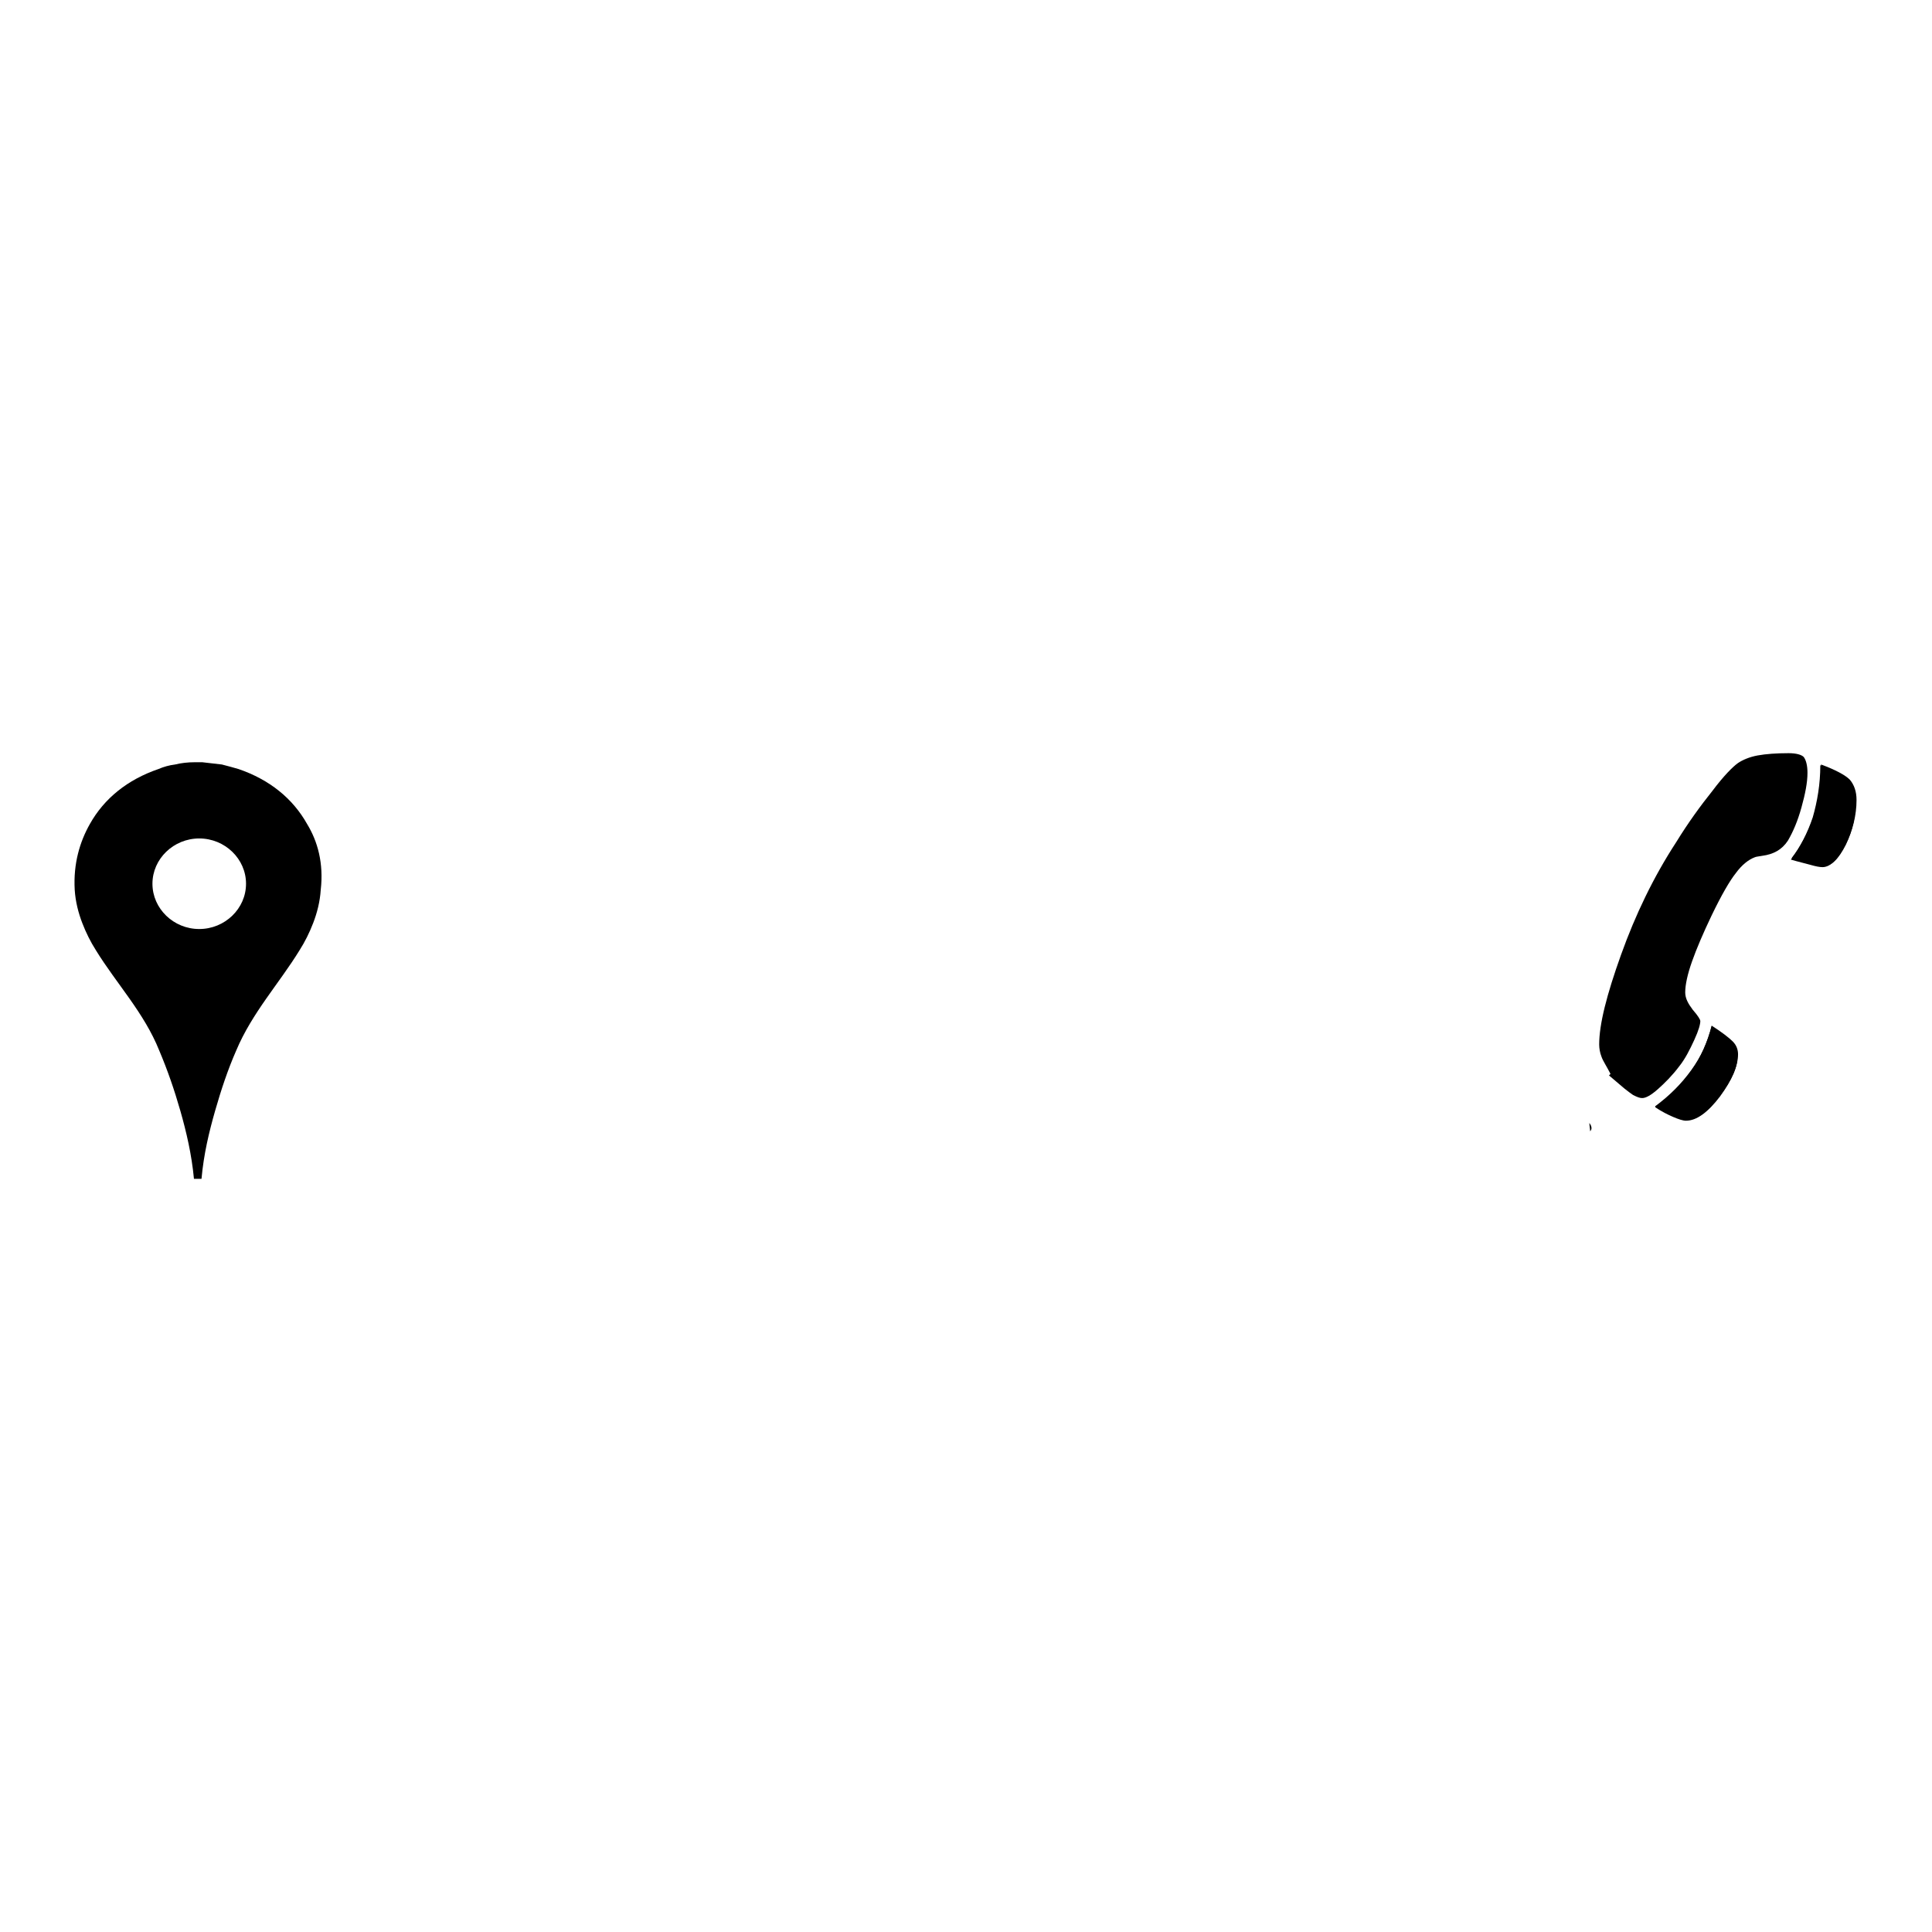 <?xml version="1.0" encoding="utf-8"?>
<!-- Svg Vector Icons : http://www.onlinewebfonts.com/icon -->
<!DOCTYPE svg PUBLIC "-//W3C//DTD SVG 1.1//EN" "http://www.w3.org/Graphics/SVG/1.1/DTD/svg11.dtd">
<svg version="1.1" xmlns="http://www.w3.org/2000/svg" xmlns:xlink="http://www.w3.org/1999/xlink" x="0px" y="0px" viewBox="0 0 256 256" enable-background="new 0 0 256 256" xml:space="preserve">
<g><g><path fill="#000000" d="M26.4,123.1c-3.4,0-6.2-2.7-6.2-6c0-3.3,2.8-6,6.2-6s6.2,2.7,6.2,6C32.6,120.4,29.8,123.1,26.4,123.1z M40.7,109.2c-1.9-3.4-5-5.9-9.1-7.3c-0.7-0.2-1.4-0.4-2.2-0.6c-0.8-0.1-1.7-0.2-2.6-0.3h-0.5h-0.5c-0.9,0-1.8,0.1-2.6,0.3c-0.8,0.1-1.5,0.3-2.2,0.6c-4.1,1.4-7.2,3.9-9.1,7.3c-1.3,2.3-2.2,5.2-2,8.7c0.1,1.6,0.5,3.1,1,4.4c0.5,1.3,1.1,2.5,1.8,3.6c2.7,4.4,6.4,8.3,8.4,13.3c1.1,2.6,2,5.2,2.8,8c0.8,2.8,1.5,5.8,1.8,9h0.5h0.5c0.3-3.3,1-6.2,1.8-9c0.8-2.8,1.7-5.5,2.8-8c2.1-5,5.7-8.9,8.4-13.3c0.7-1.1,1.3-2.3,1.8-3.6c0.5-1.3,0.9-2.8,1-4.4C42.9,114.4,42.1,111.5,40.7,109.2z"/><path fill="#000000" d="M227.9,145.3c-1.6,2.1-3.1,3.2-4.5,3.2c-0.4,0-1-0.2-1.7-0.5c-0.7-0.3-1.5-0.7-2.4-1.3c2-1.4,3.5-3,4.8-4.8c1.3-1.8,2.1-3.8,2.7-5.9c1.3,0.9,2.3,1.6,2.7,2.2s0.7,1.1,0.7,1.7C230.3,141.3,229.5,143.1,227.9,145.3z M240.3,108.2c0.7-2.1,1-4.5,1-6.9c1.9,0.7,3.2,1.4,3.8,2c0.6,0.7,0.9,1.6,0.9,2.7c0,2-0.5,4-1.4,5.9c-1,2-2,2.9-3,2.9c-0.4,0-0.9-0.1-1.6-0.3c-0.7-0.2-1.5-0.5-2.6-0.8C238.6,112.2,239.6,110.3,240.3,108.2z"/><path fill="#000000" d="M210.6,148.8c0,0.4,0.1,0.7,0.1,1.1C211,149.6,210.9,149.2,210.6,148.8z"/><path fill="#000000" d="M217.6,145.5c0.5,0,1.2-0.4,2.1-1.2c0.9-0.8,1.9-1.8,2.8-3c0.8-1,1.4-2.2,2-3.5c0.6-1.3,0.8-2.1,0.8-2.5c0-0.2-0.3-0.7-1-1.5c-0.6-0.8-1-1.5-1-2.3c0-1,0.3-2.4,0.9-4.1c0.6-1.7,1.5-3.8,2.6-6.1c1.3-2.7,2.4-4.6,3.2-5.6c0.8-1.1,1.7-1.8,2.5-2.1c0.2-0.1,0.5-0.1,1-0.2c1.5-0.2,2.6-0.8,3.4-2c0.7-1.2,1.3-2.6,1.8-4.4s0.8-3.3,0.8-4.6c0-1-0.2-1.7-0.5-2.1c-0.3-0.3-1-0.5-2-0.5c-1.6,0-3,0.1-4.1,0.3c-1.1,0.2-2,0.6-2.6,1c-0.7,0.5-1.9,1.7-3.4,3.7c-1.6,2-3.2,4.2-4.8,6.8c-3,4.6-5.4,9.6-7.3,14.9c-1.9,5.3-2.9,9.2-2.9,11.9c0,0.5,0.1,1.1,0.3,1.6c0.2,0.6,0.7,1.3,1.2,2.3c-0.1,0.1-0.1,0.1-0.2,0.2l2,1.7c0.5,0.4,0.9,0.7,1.2,0.9C217,145.4,217.3,145.5,217.6,145.5z"/><path fill="#000000" d="M239.9,114.6c0.7,0.2,1.2,0.3,1.6,0.3c1,0,2-1,3-2.9c1-1.9,1.4-3.9,1.4-5.9c0-1.2-0.3-2.1-0.9-2.7c-0.6-0.6-1.9-1.3-3.8-2c0,2.5-0.4,4.8-1,6.9c-0.7,2.1-1.7,4-2.9,5.6C238.3,114.2,239.2,114.4,239.9,114.6z"/><path fill="#000000" d="M226.8,135.9c-0.5,2.2-1.4,4.1-2.7,5.9c-1.3,1.8-2.9,3.4-4.8,4.8c0.9,0.6,1.7,1,2.4,1.3c0.7,0.3,1.3,0.5,1.7,0.5c1.4,0,2.9-1.1,4.5-3.2c1.6-2.1,2.4-4,2.4-5.5c0-0.6-0.2-1.2-0.7-1.7C229.1,137.5,228.2,136.8,226.8,135.9z"/></g></g>
</svg>